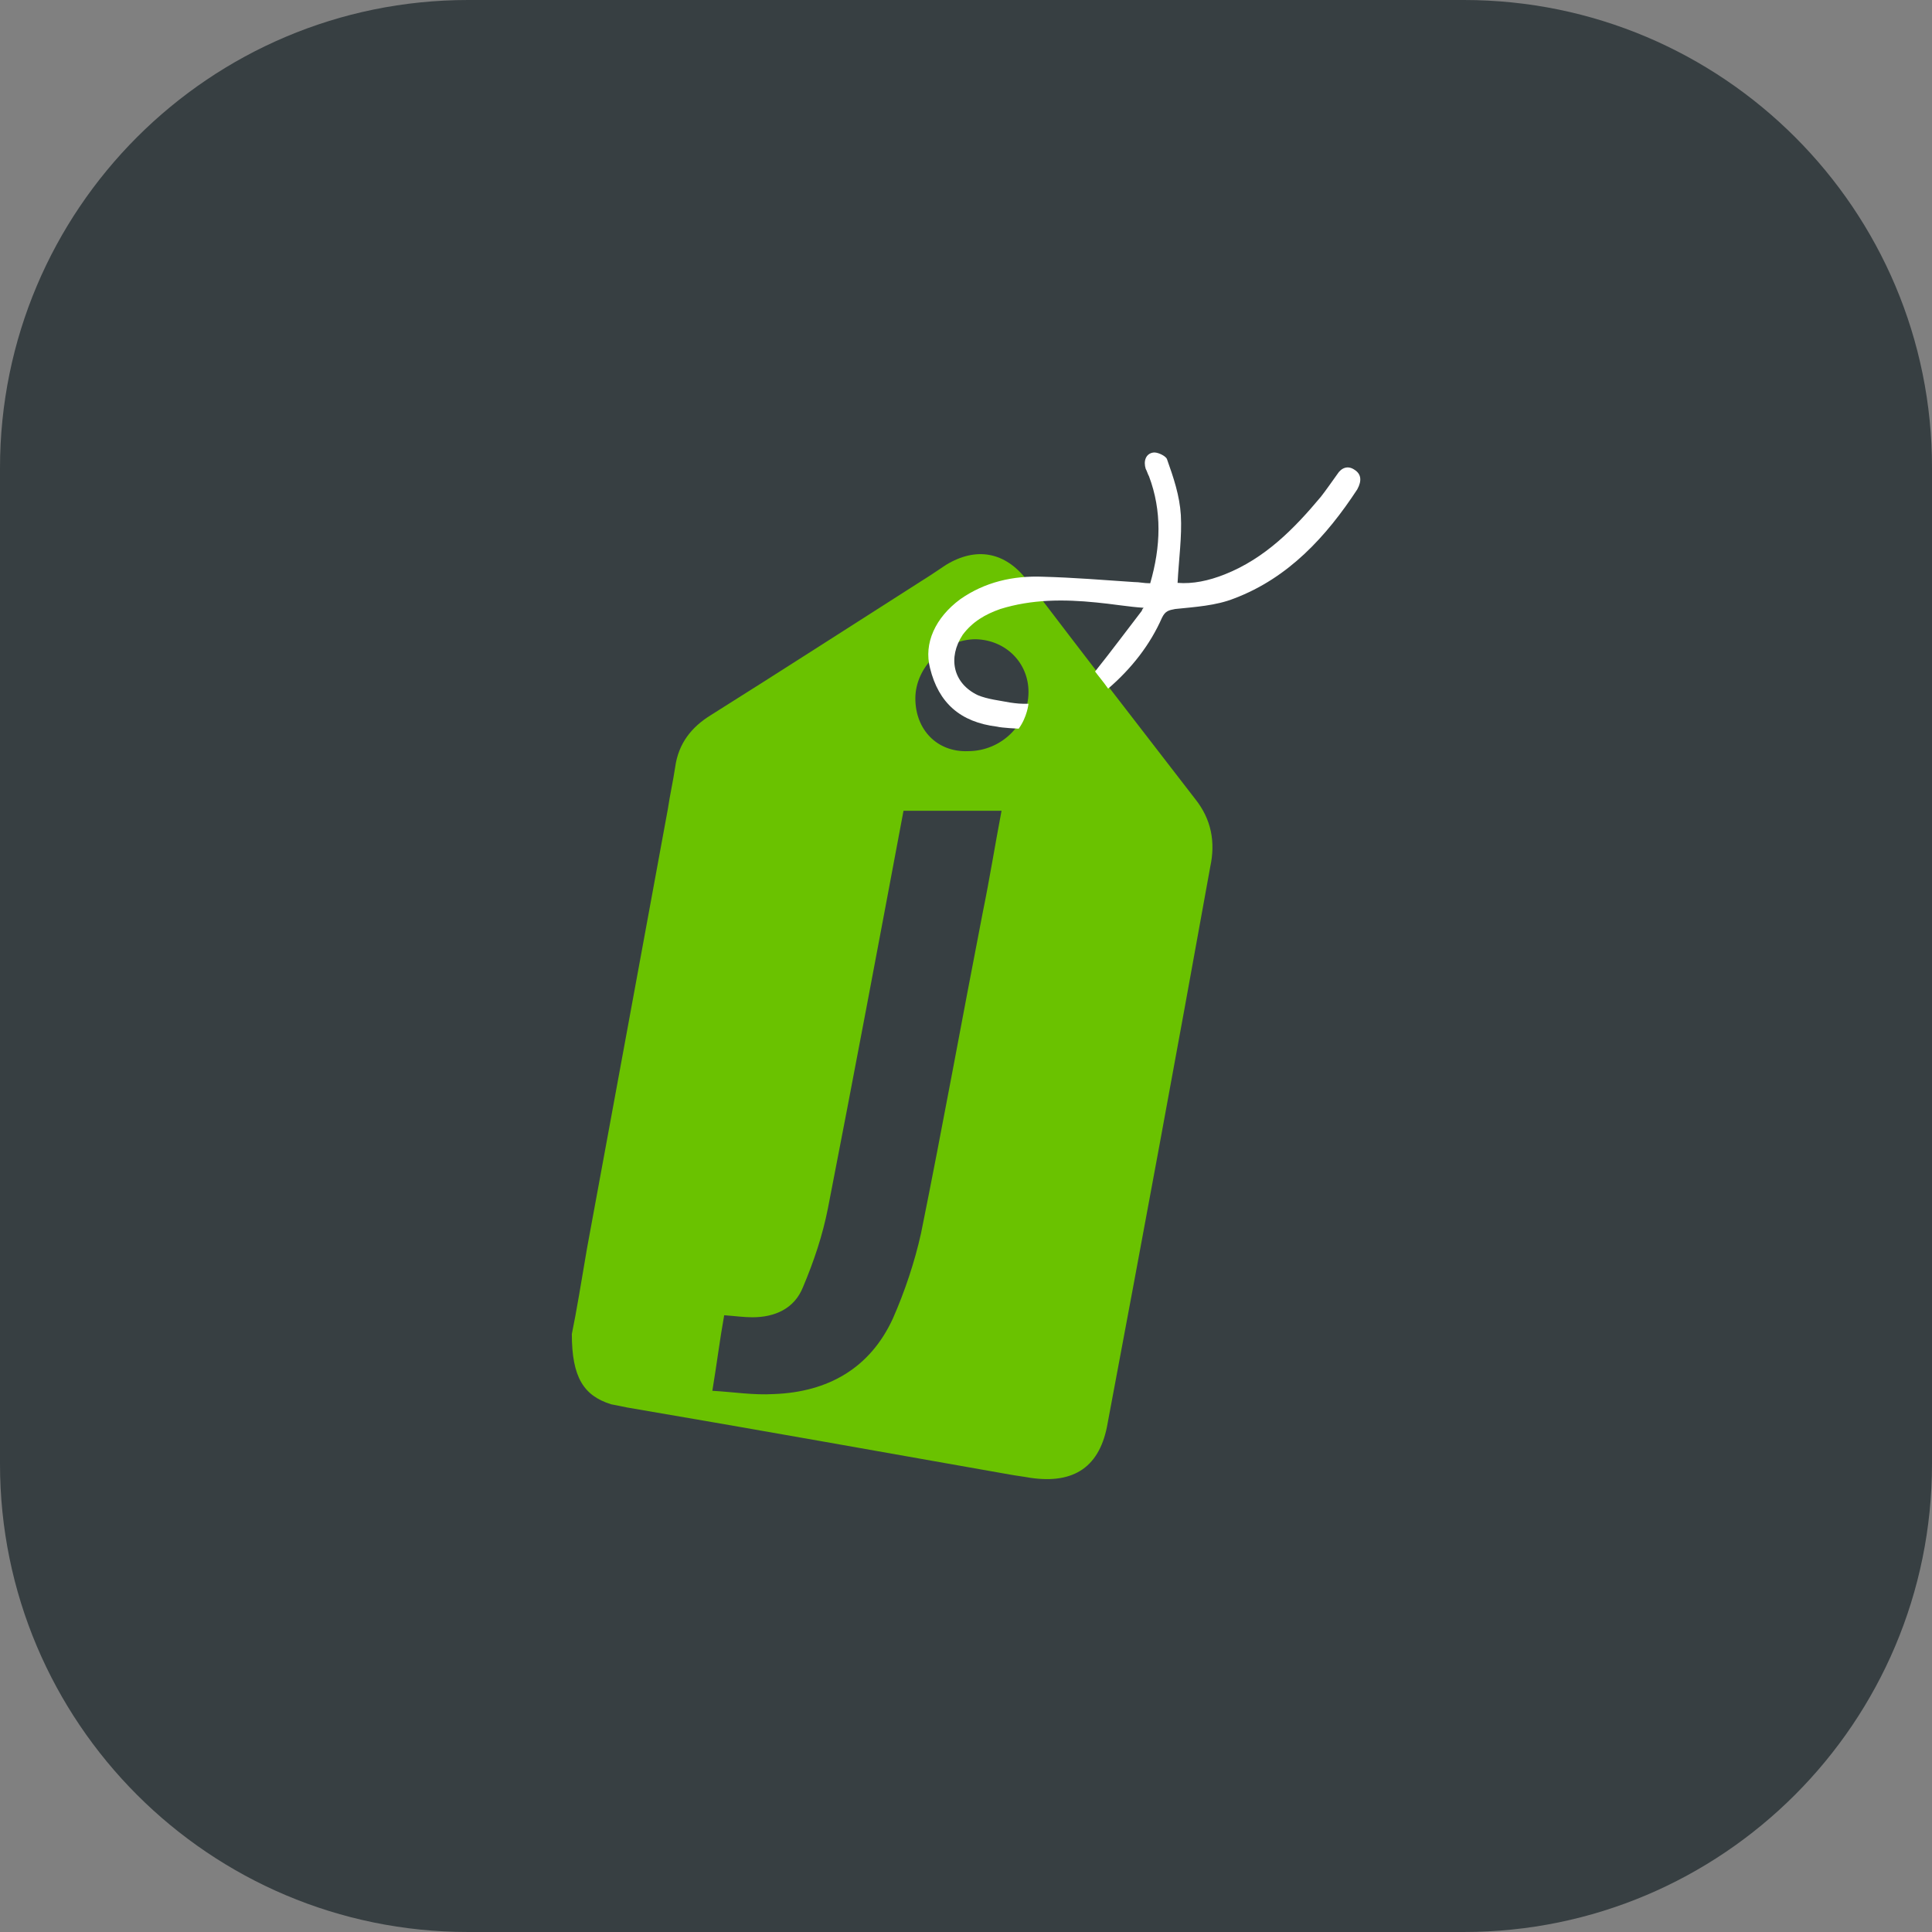 <?xml version="1.0" encoding="utf-8"?>
<!-- Generator: Adobe Illustrator 23.0.4, SVG Export Plug-In . SVG Version: 6.00 Build 0)  -->
<svg version="1.1" id="Capa_1" xmlns="http://www.w3.org/2000/svg" xmlns:xlink="http://www.w3.org/1999/xlink" x="0px" y="0px"
	 viewBox="0 0 473 473" style="enable-background:new 0 0 473 473;" xml:space="preserve">
<rect x="0" y="0" width="473" height="473" fill="#808080" stroke="none"/>
<style type="text/css">
	.st0{fill:#373F42;}
	.st1{fill:#6AC200;}
	.st2{fill:#FFFFFF;}
</style>
<g id="Jumseller">
	<path class="st0" d="M358.4,0H114.6C51.3,0,0,51.3,0,114.6v243.8c0,63.3,51.3,114.6,114.6,114.6h243.8
		c63.3,0,114.6-51.3,114.6-114.6V114.6C473.1,51.3,421.7,0,358.4,0z"/>
	<g>
		<path class="st1" d="M140,326.6c1.1-5.3,2.4-13.2,3.7-20.9c6.6-35.9,13.2-71.6,19.8-107.6c0.5-3.4,1.3-6.9,1.8-10.3
			c0.8-5.8,4-9.8,8.7-12.7c17.2-10.8,34.4-21.9,51.5-32.8c2.1-1.3,4-2.6,6.1-4c7.4-4.5,14.5-3.2,19.8,3.7
			c13.7,18,27.5,35.9,41.2,53.6c4,5,5,10.6,3.7,16.6c-8.2,45.5-16.6,90.9-25.1,136.1c-1.8,10.8-8.2,15.1-19,13.5
			c-1.6-0.3-3.4-0.5-5-0.8c-31.2-5.5-62.4-11.1-93.6-16.4c-1.3-0.3-2.6-0.5-4-0.8C142.9,341.7,140,337.2,140,326.6z M245.2,198.5
			c-8.2,0-16.1,0-24,0c-6.1,32.5-12.2,65-18.5,97.3c-1.3,6.6-3.4,12.9-6.1,19.3c-2.1,5.3-6.9,7.4-12.4,7.4c-2.1,0-4.2-0.3-6.9-0.5
			c-1.1,6.1-1.8,11.9-2.9,18.5c5.3,0.3,10,1.1,15.1,0.8c13.2-0.5,23.5-6.3,29.1-18.5c2.9-6.6,5.3-13.7,6.9-20.9
			c5.3-26.2,10-52.3,15.1-78.5C242.3,215.1,243.6,206.9,245.2,198.5z M237,183.9c8.2,0,14.8-6.6,14.8-14.5c0-7.1-5.5-12.7-12.9-12.9
			c-7.9,0-14.8,6.9-14.8,14.5C224.1,178.6,229.4,184.2,237,183.9z"/>
		<path class="st2" d="M331.6,115c-1.6-1.1-3.2-0.5-4.2,1.1c-1.3,1.8-2.6,3.7-4,5.5c-6.6,7.9-13.7,15.1-23.5,19
			c-4,1.6-7.9,2.4-11.6,2.1c0.3-5.8,1.1-11.4,0.8-16.6c-0.3-4.8-1.8-9.2-3.4-13.7c-0.3-0.8-2.4-1.8-3.4-1.6c-1.8,0.3-2.4,2.1-1.8,4
			c0.3,0.5,0.5,1.3,0.8,1.8c3.2,8.5,2.9,17.2,0.3,26.2c-1.6,0-2.6-0.3-4-0.3c-7.4-0.5-14.8-1.1-22.2-1.3c-7.4-0.3-14.3,1.3-20.3,5.5
			c-6.1,4.5-9,10.8-7.4,16.9c2.1,8.5,7.4,13.2,16.4,14.3l0,0c1.1,0.3,5.3,0.5,5.3,0.5c2.1-2.9,2.4-6.1,2.4-6.1c-0.3,0-0.5,0-1.3,0
			l0,0l0,0c-1.3,0-3.2-0.3-3.2-0.3l0,0c-2.6-0.5-5.5-0.8-7.9-1.8c-6.1-2.9-7.4-9.2-3.7-14.8c2.4-3.2,5.5-5,9.2-6.3
			c7.7-2.4,15.6-2.4,23.5-1.6c3.4,0.3,8.2,1.1,11.6,1.3c-0.3,0.3-0.3,0.3-0.5,0.8c-3.7,4.8-7.4,9.8-11.4,14.8
			c0.8,1.1,2.1,2.6,3.2,4.2c5.8-5,10.3-10.8,13.2-17.4c0.8-1.6,1.6-1.8,3.2-2.1c4.8-0.5,10-0.8,14.5-2.6c13.2-5,22.5-15.1,30.1-26.7
			C333.5,117.6,333.2,116,331.6,115z"/>
	</g>
</g>
</svg>
